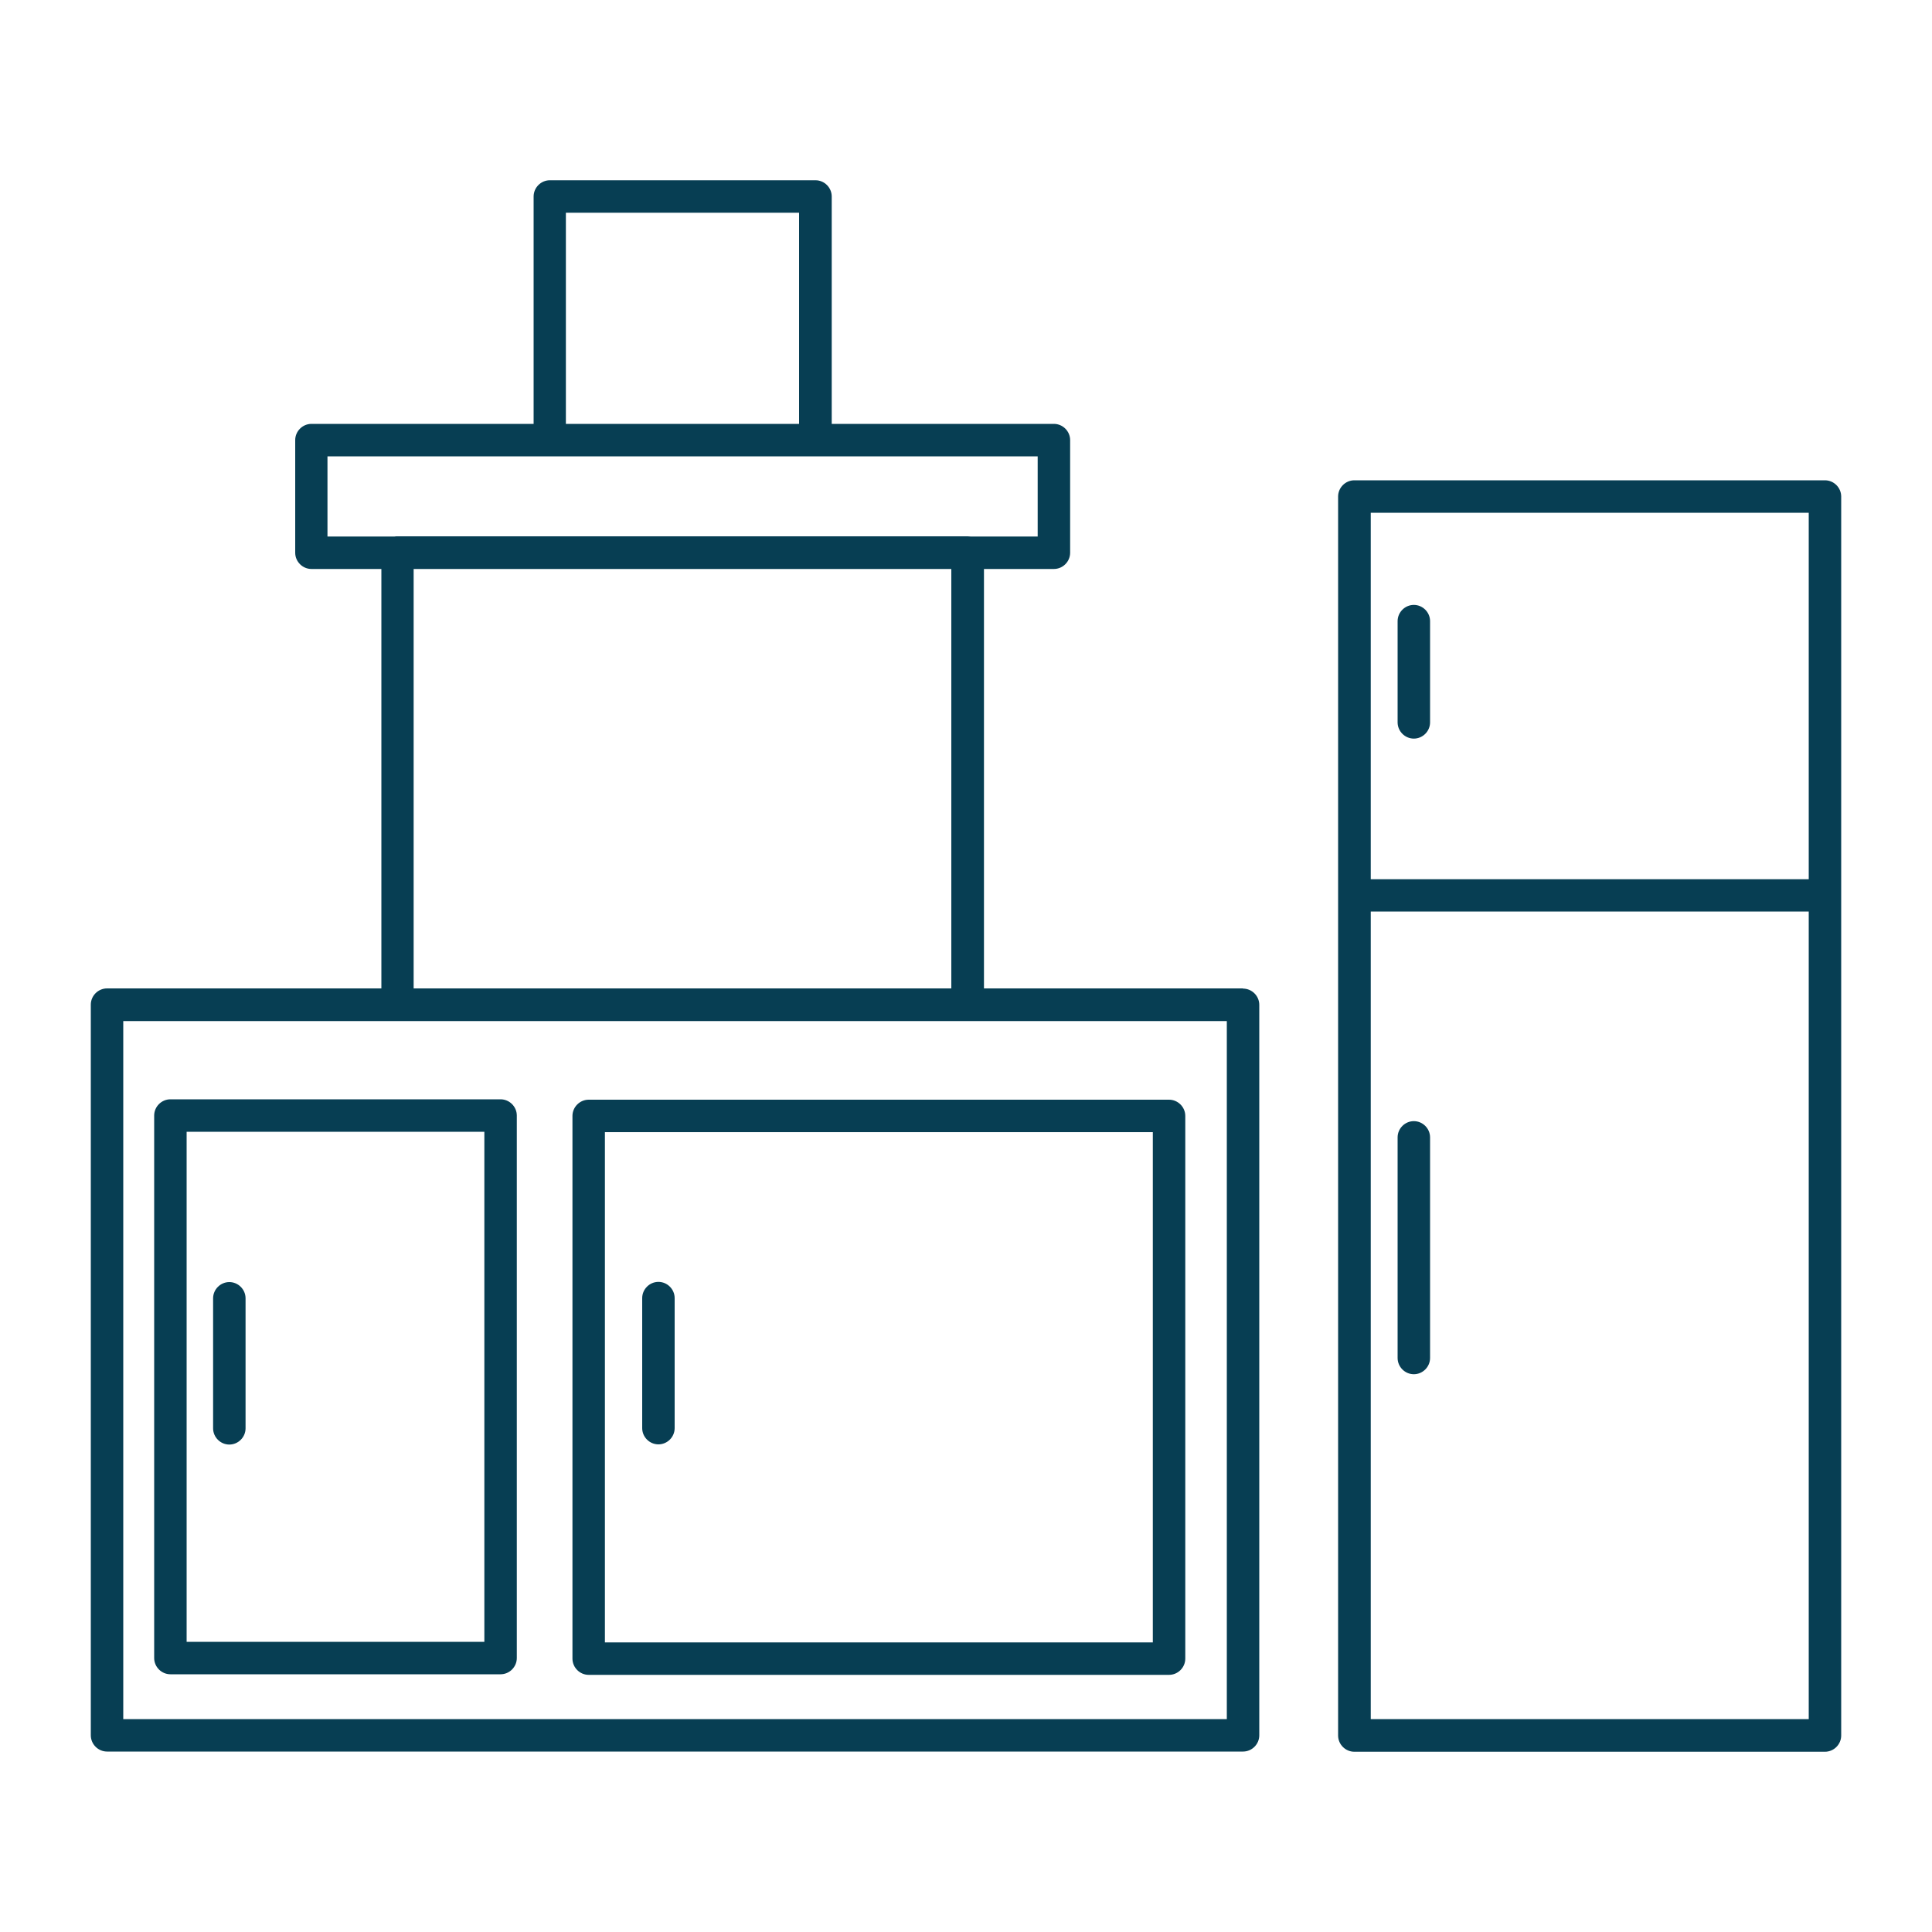 <?xml version="1.0" encoding="UTF-8"?><svg id="a" xmlns="http://www.w3.org/2000/svg" viewBox="0 0 100 100"><defs><style>.b{fill:#073e53;}</style></defs><path class="b" d="M64.34,51.16h-13.41V29.45h3.62c.46,0,.84-.38,.84-.84v-5.83c0-.46-.38-.84-.84-.84h-11.5V10.17c0-.46-.38-.84-.84-.84h-13.75c-.46,0-.84,.38-.84,.84v11.77h-11.5c-.46,0-.84,.38-.84,.84v5.83c0,.46,.38,.84,.84,.84h3.62v21.71H5.54c-.46,0-.84,.38-.84,.84v37.82c0,.46,.38,.84,.84,.84h58.8c.46,0,.84-.38,.84-.84V52.01c0-.46-.38-.84-.84-.84ZM29.29,11.01h12.07v10.93h-12.07V11.01Zm-12.34,12.61H53.71v4.15h-3.47s-.1-.01-.15-.01H20.57c-.05,0-.1,0-.15,.01h-3.47v-4.15Zm4.46,5.83h27.83v21.71H21.41V29.45Zm42.09,59.53H6.38V52.85H63.5v36.14Z"/><path class="b" d="M29.63,57.76v28.09c0,.46,.38,.84,.84,.84h30.04c.46,0,.84-.38,.84-.84v-28.09c0-.46-.38-.84-.84-.84H30.47c-.46,0-.84,.38-.84,.84Zm1.68,.84h28.36v26.41H31.31v-26.41Z"/><path class="b" d="M25.91,56.9H8.82c-.46,0-.84,.38-.84,.84v28.08c0,.46,.38,.84,.84,.84H25.91c.46,0,.84-.38,.84-.84v-28.08c0-.46-.38-.84-.84-.84Zm-.84,28.08H9.66v-26.4h15.41v26.4Z"/><path class="b" d="M11.87,74.77c.46,0,.84-.38,.84-.84v-6.73c0-.46-.38-.84-.84-.84s-.84,.38-.84,.84v6.73c0,.46,.38,.84,.84,.84Z"/><path class="b" d="M34.08,66.35c-.46,0-.84,.38-.84,.84v6.73c0,.46,.38,.84,.84,.84s.84-.38,.84-.84v-6.73c0-.46-.38-.84-.84-.84Z"/><path class="b" d="M73.18,58.03c-.46,0-.84,.38-.84,.84v11.42c0,.46,.38,.84,.84,.84s.84-.38,.84-.84v-11.42c0-.46-.38-.84-.84-.84Z"/><path class="b" d="M73.18,38.23c.46,0,.84-.38,.84-.84v-5.24c0-.46-.38-.84-.84-.84s-.84,.38-.84,.84v5.24c0,.46,.38,.84,.84,.84Z"/><path class="b" d="M94.46,24.86h-24.36c-.46,0-.84,.38-.84,.84V89.83c0,.46,.38,.84,.84,.84h24.36c.46,0,.84-.38,.84-.84V25.7c0-.46-.38-.84-.84-.84Zm-.84,1.68v18.97h-22.67V26.54h22.67Zm-22.67,62.45V47.18h22.67v41.8h-22.67Z"/></svg>